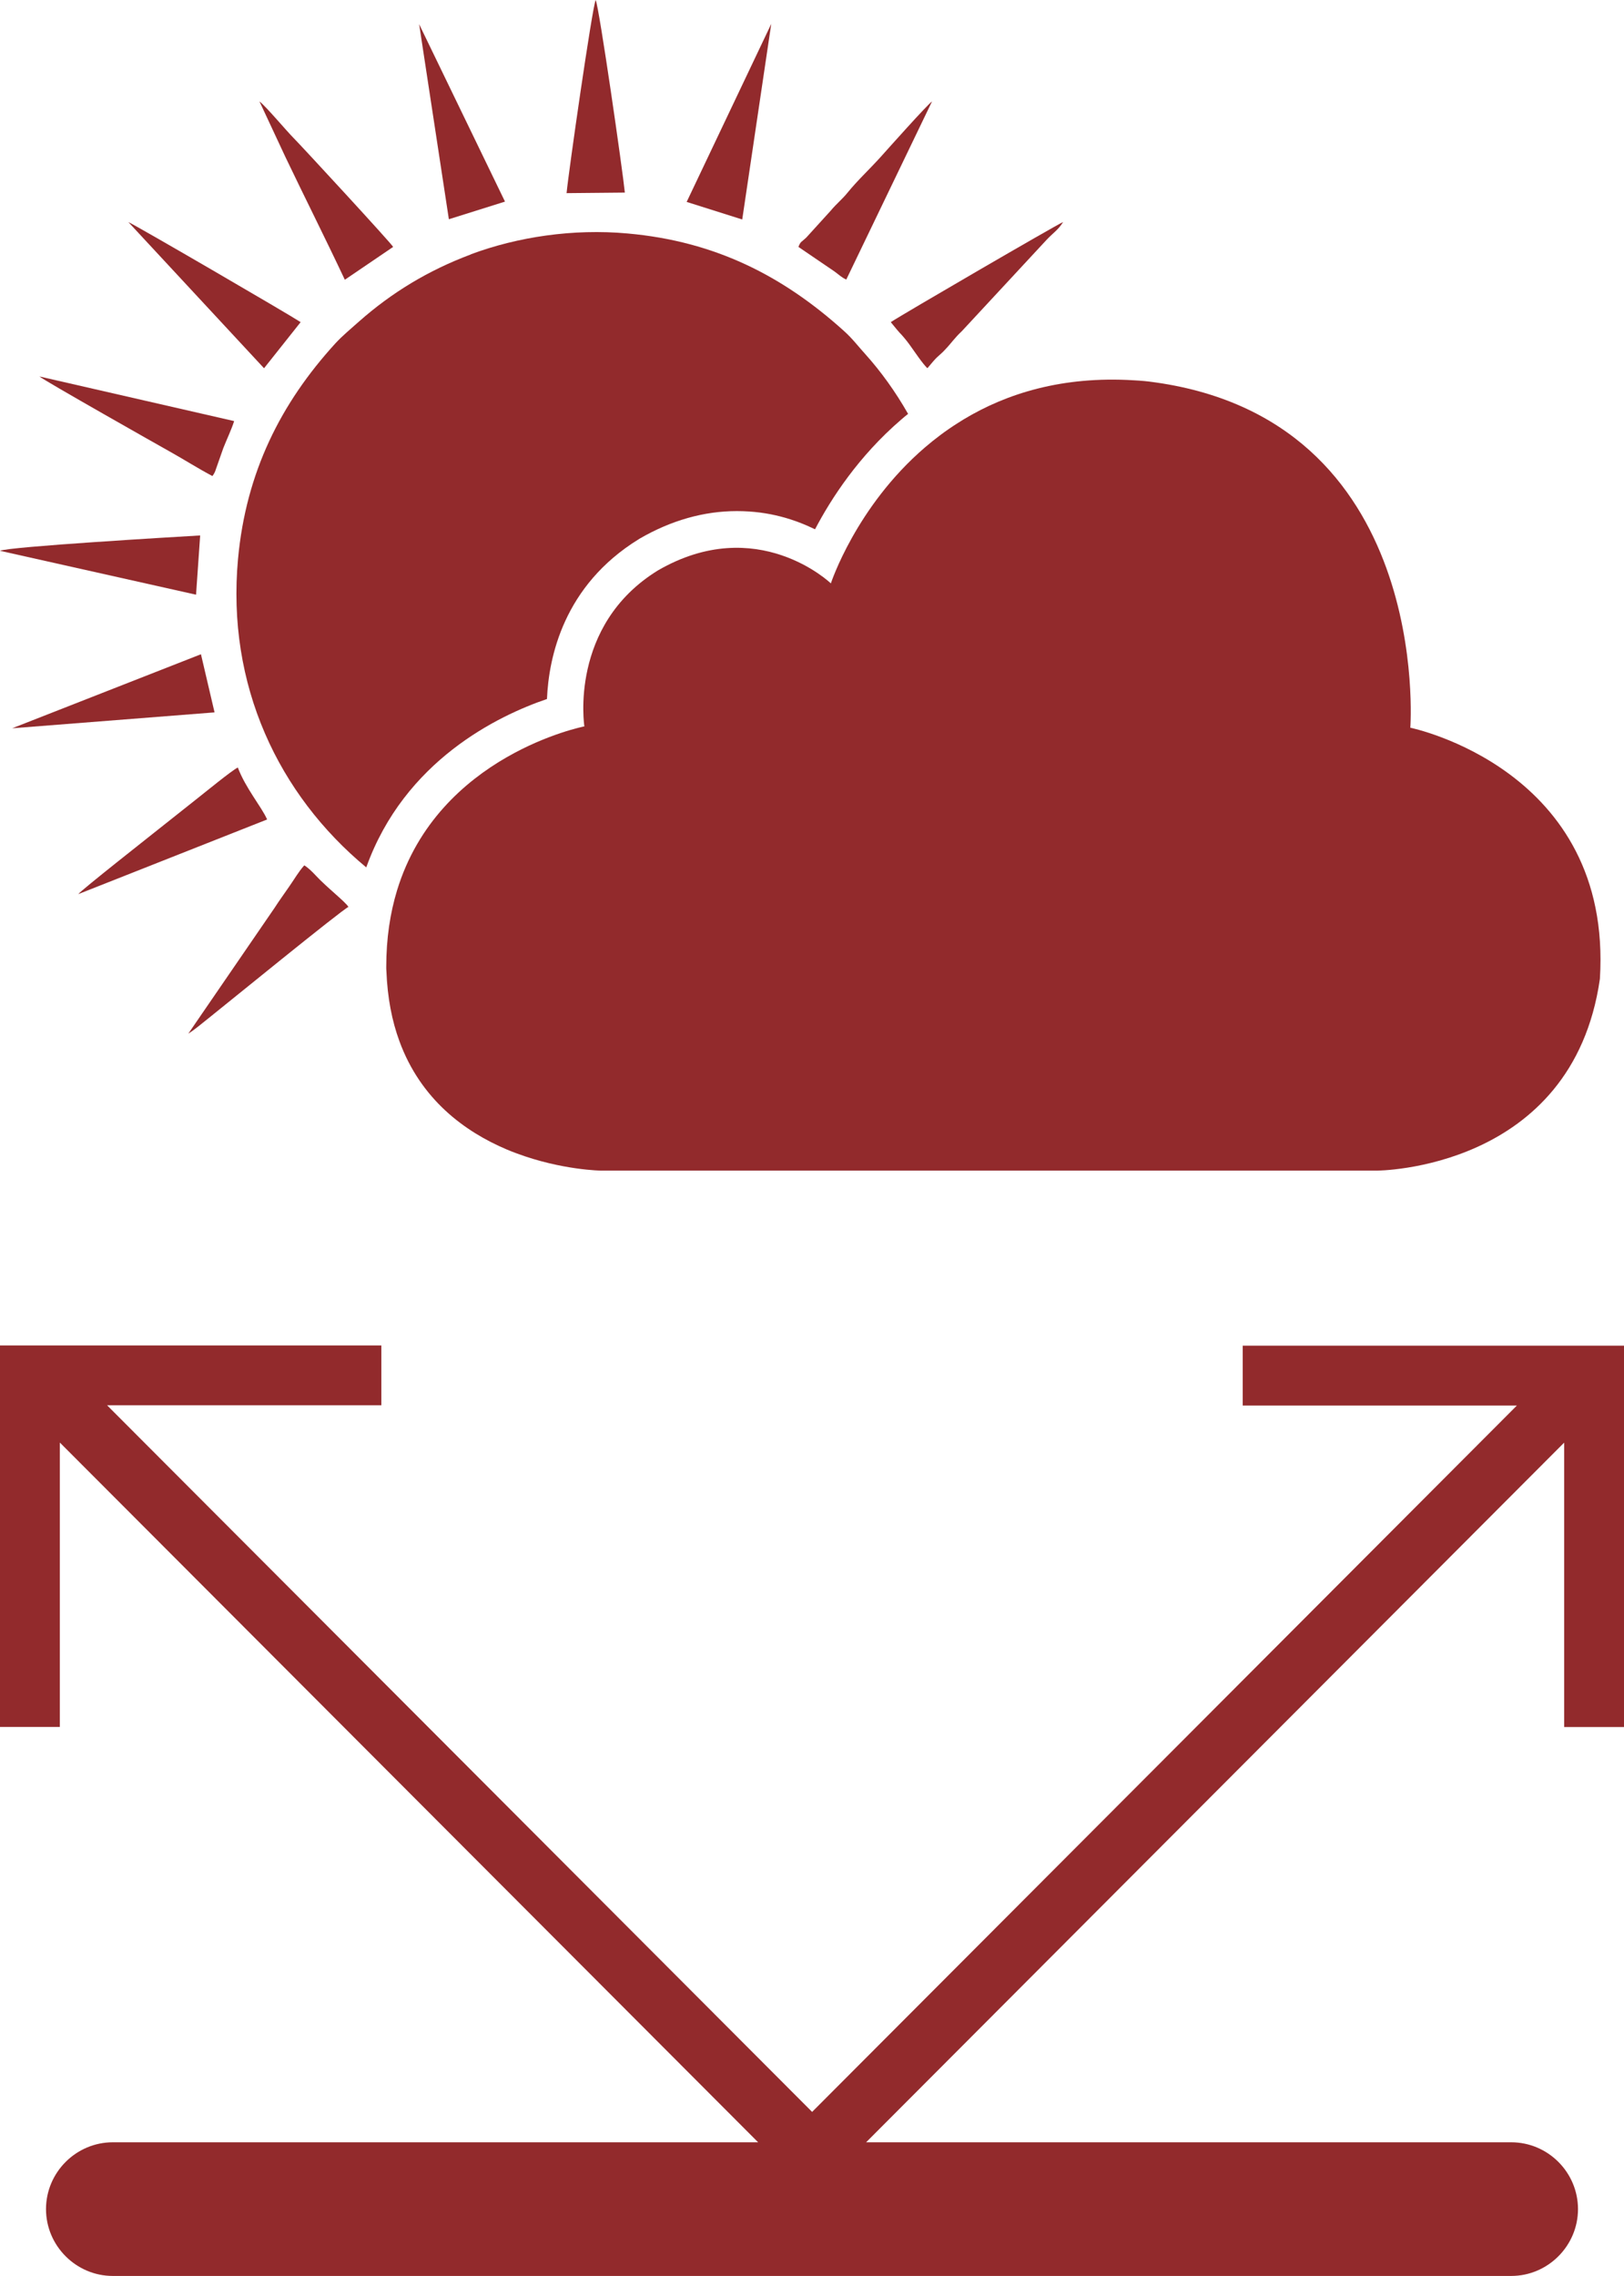 <?xml version="1.0" encoding="UTF-8"?>
<svg id="Warstwa_1" xmlns="http://www.w3.org/2000/svg" viewBox="0 0 205.43 287.77">
  <defs>
    <style>
      .cls-1 {
        fill: #922a2c;
        fill-rule: evenodd;
      }
    </style>
  </defs>
  <path class="cls-1" d="M205.43,218.37v-48.23h-48.23v7.57h34.68l-89.15,89.31L13.55,177.68h34.69v-7.57H0v48.24h7.57v-35.96l88.33,88.47H14.27c-4.65,0-8.45,3.81-8.45,8.45s3.81,8.45,8.45,8.45h176.89c4.65,0,8.45-3.81,8.45-8.45s-3.79-8.45-8.45-8.45h-81.6l88.3-88.46v35.96h7.57Z"/>
  <path class="cls-1" d="M113.89,42.16c.34.36.83.95,1.16,1.41.44.6,1.77,2.59,2.27,2.98.37-.43.67-.82,1.09-1.26.38-.37.76-.66,1.11-1.05.82-.85,1.18-1.46,2.16-2.38l10.72-11.55c.82-.87,1.5-1.28,2.08-2.24-.97.43-20.28,11.65-21.8,12.66.43.51.66.83,1.2,1.43Z"/>
  <path class="cls-1" d="M30.08,97.04c-.77.38-4.2,3.19-5.18,3.96-1.83,1.44-3.31,2.62-5.06,4.01-.72.58-9.56,7.53-9.94,8.04l23.89-9.44c-.72-1.63-2.72-3.94-3.71-6.58Z"/>
  <polygon class="cls-1" points="25.42 82.72 1.54 92.08 27.14 90.07 25.42 82.72"/>
  <path class="cls-1" d="M107.05,35.35l10.85-22.53c-.67.49-5.57,5.99-6.46,6.98-1.41,1.57-2.93,2.96-4.27,4.61-.67.82-1.38,1.37-2.09,2.23l-3.1,3.41c-.63.59-.71.46-.98,1.17l4.57,3.11c.55.4.9.76,1.49,1.02Z"/>
  <polygon class="cls-1" points="97.56 3.02 86.86 25.53 93.89 27.75 97.56 3.02"/>
  <path class="cls-1" d="M44.07,114.66c-.36-.63-2.74-2.46-4.17-4.01-.4-.43-.92-.94-1.41-1.24-.74.83-1.22,1.7-1.92,2.7-.63.92-1.25,1.76-1.84,2.68l-10.91,15.9c.89-.57,1.66-1.24,2.57-1.96,1.99-1.58,16.81-13.67,17.68-14.06Z"/>
  <path class="cls-1" d="M38.03,40.73c-1.57-1.03-20.81-12.22-21.79-12.65l17.16,18.48,4.63-5.83Z"/>
  <path class="cls-1" d="M75.35,0c-.44.94-3.44,21.81-3.68,24.42l7.37-.07c-.24-2.53-3.24-23.41-3.69-24.35Z"/>
  <path class="cls-1" d="M25.32,67.7c-3.12.18-24.19,1.42-25.32,1.94l24.8,5.55.52-7.49Z"/>
  <path class="cls-1" d="M26.87,60.19l.16-.23s.1-.2.14-.26c.05-.1.12-.31.16-.43l.92-2.62c.45-1.14,1.01-2.29,1.37-3.41l-24.63-5.64c.53.48,15.25,8.8,16.5,9.5,1.74.97,3.58,2.14,5.38,3.09Z"/>
  <path class="cls-1" d="M43.62,35.37l6.11-4.15c-.13-.35-11.56-12.73-12.6-13.78-.88-.88-3.52-4.03-4.31-4.62l3.26,6.98c2.49,5.21,5.07,10.32,7.54,15.57Z"/>
  <polygon class="cls-1" points="63.88 25.49 53.02 3.06 56.78 27.72 63.88 25.49"/>
  <path class="cls-1" d="M59.56,32.17c-5.35,2-9.98,4.8-14.17,8.5-.99.89-2.07,1.77-2.97,2.75-6.9,7.56-11.3,16.29-12.31,27.24-1.47,15.97,5.11,29.8,16.22,39.01,4.84-13.5,16.68-19.19,22.86-21.29.22-5.28,2.11-14.35,11.6-20.2l.05-.03.06-.04c4-2.32,8.15-3.49,12.31-3.49s7.36,1.08,9.89,2.3c2.04-3.89,5.51-9.24,10.89-13.86.29-.25.58-.5.88-.73-1.62-2.85-3.47-5.39-5.39-7.53-1-1.1-1.61-1.95-2.74-2.97-7.67-6.91-16.22-11.32-27.35-12.31-6.91-.63-13.94.44-19.82,2.63Z"/>
  <path class="cls-1" d="M121.17,53.48c-1.52.96-2.91,2.01-4.18,3.1-8.72,7.49-11.89,17.18-11.89,17.18,0,0-9.3-8.93-21.89-1.63-11.29,6.96-9.29,19.71-9.29,19.71,0,0-18.47,3.59-23.7,20.75-.86,2.83-1.36,6.03-1.36,9.65,0,.19,0,.37.02.56.13,3.37.71,6.3,1.64,8.83,2.71,7.41,8.3,11.46,13.55,13.69.44.19.88.36,1.32.52,5.7,2.12,10.69,2.17,10.69,2.17h98.02c.11,0,24.8-.03,28.28-24.24,1.66-26.54-23.98-31.76-23.98-31.76,0,0,2.92-39.29-33.07-43.77-.19-.02-.38-.04-.56-.06-.47-.05-.95-.07-1.41-.1-8.95-.54-16,1.65-21.47,4.95-.24.15-.47.29-.7.44Z"/>
</svg>
